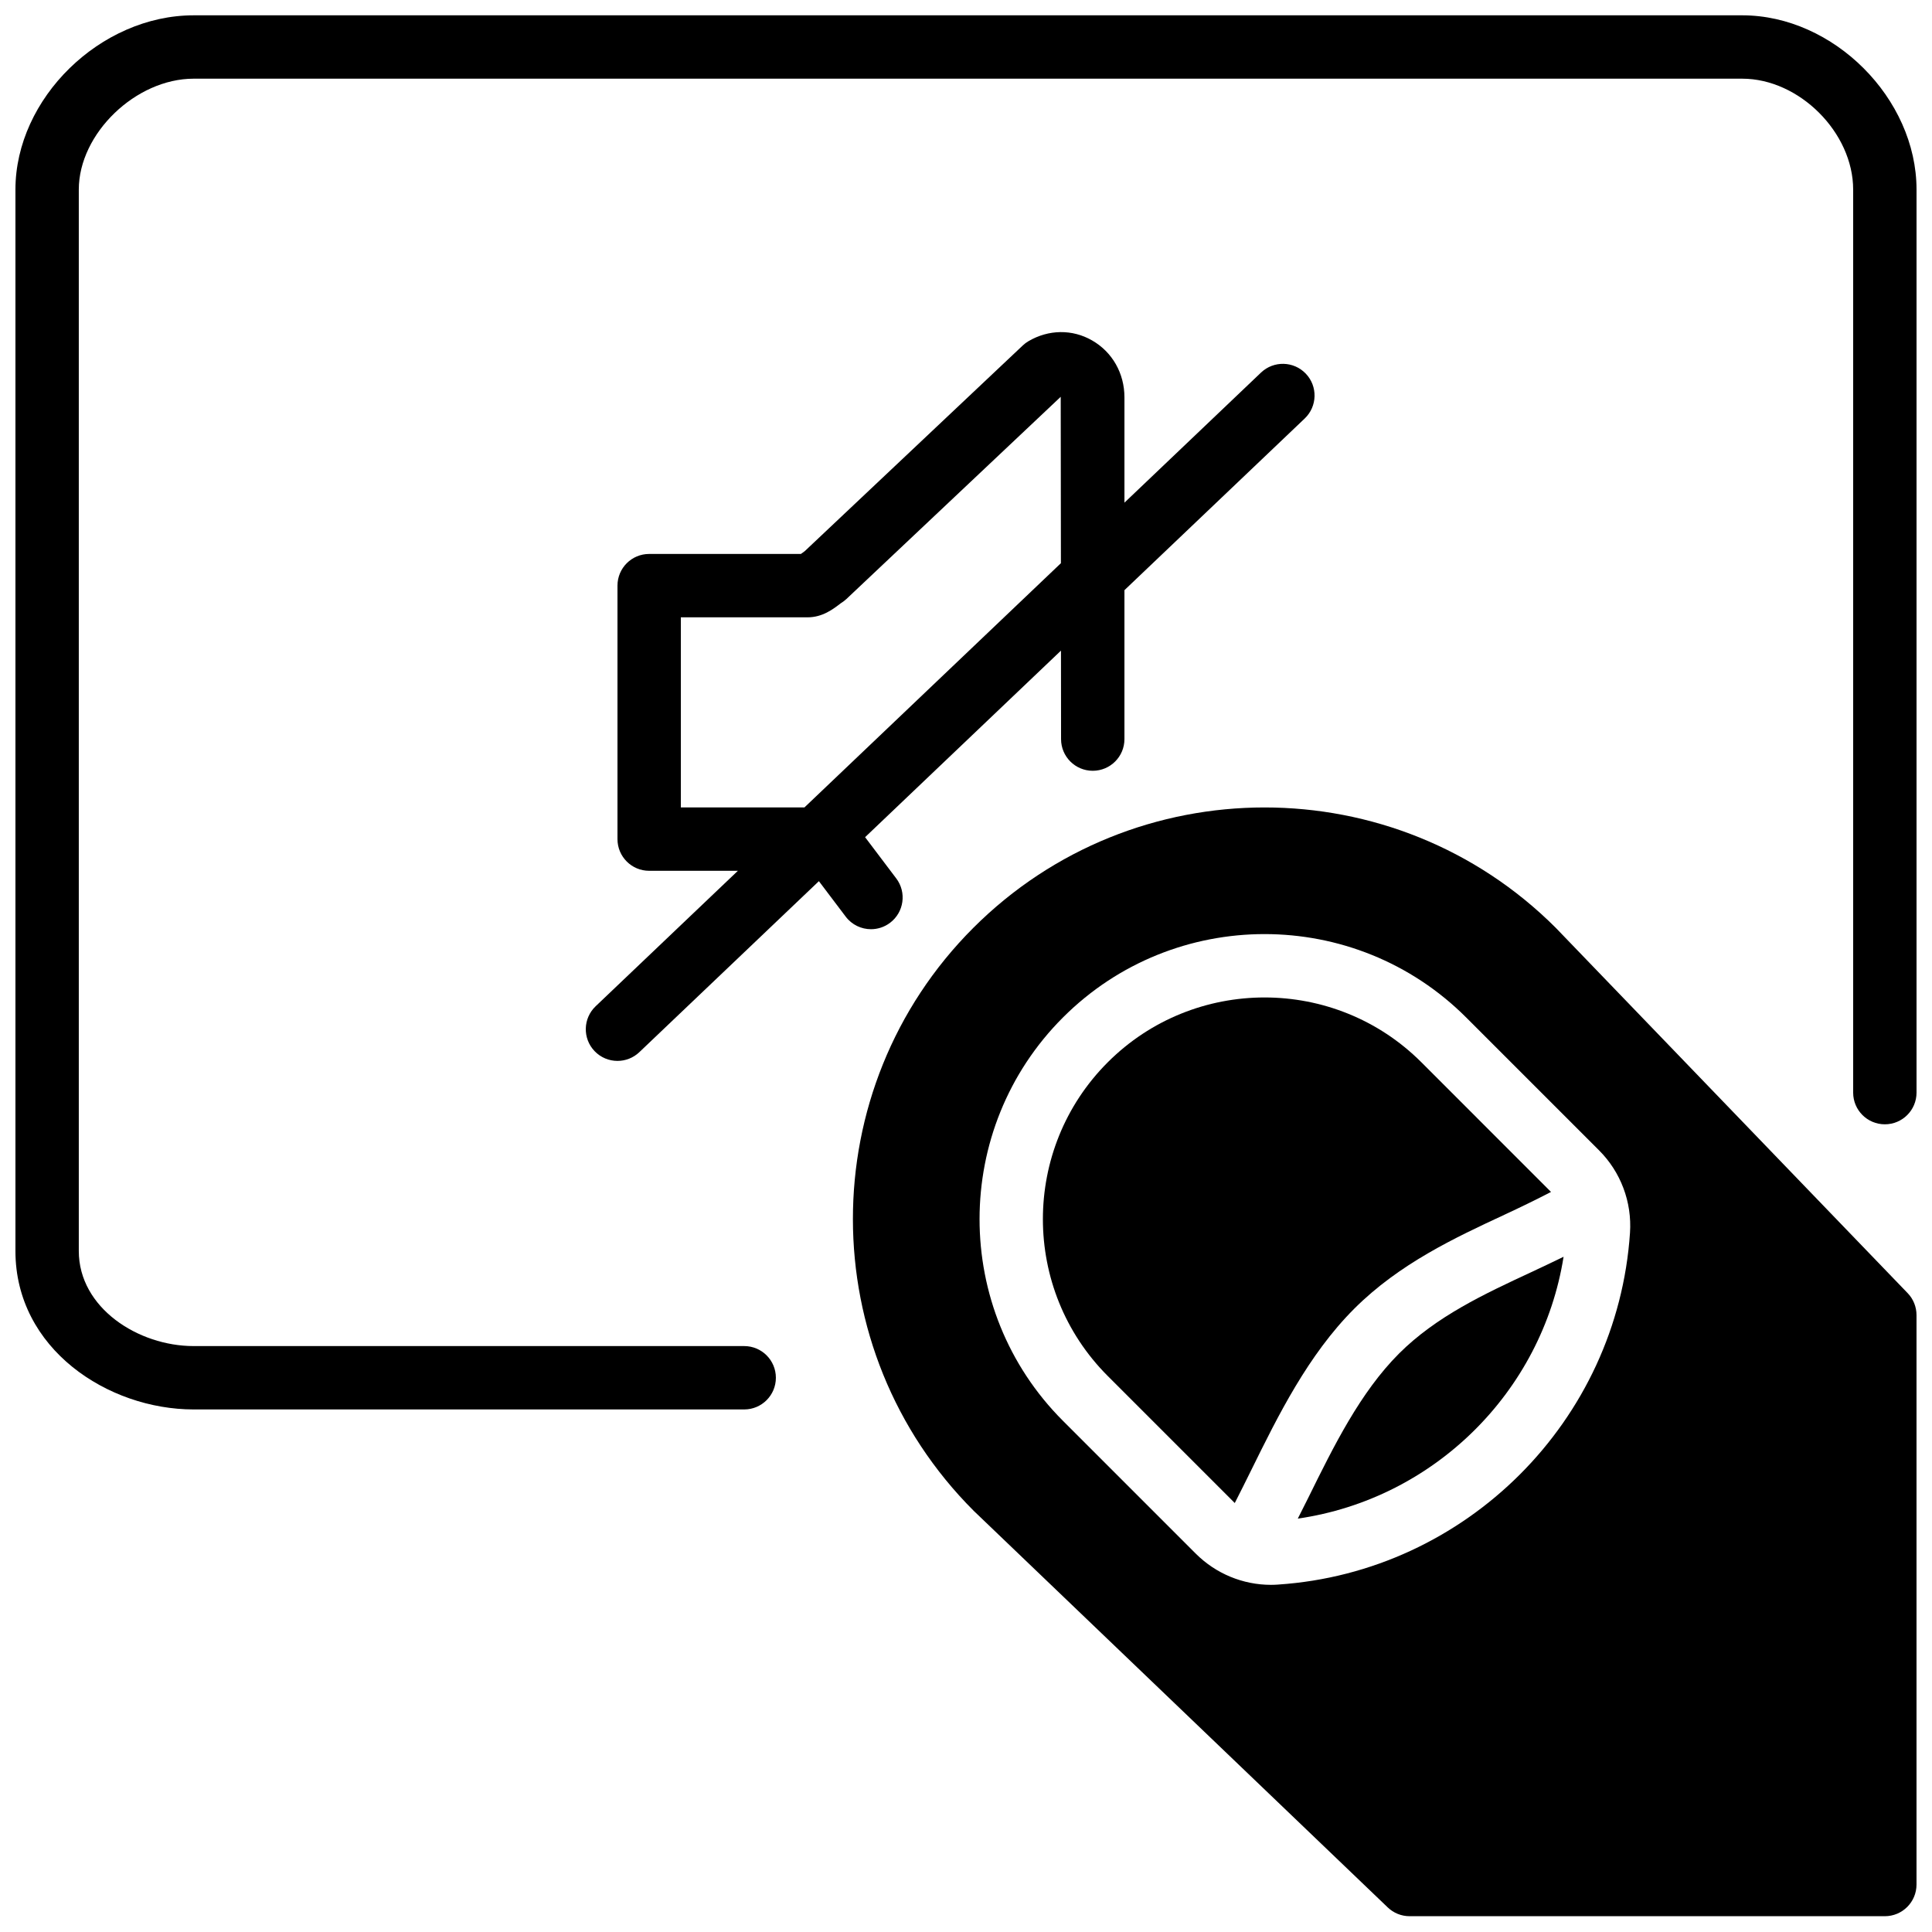 <?xml version="1.0" encoding="UTF-8"?>
<!-- Uploaded to: ICON Repo, www.svgrepo.com, Generator: ICON Repo Mixer Tools -->
<svg width="800px" height="800px" version="1.1" viewBox="144 144 512 512" xmlns="http://www.w3.org/2000/svg">
 <defs>
  <clipPath id="b">
   <path d="m148.09 148.09h503.81v369.91h-503.81z"/>
  </clipPath>
  <clipPath id="a">
   <path d="m370 357h281.9v294.9h-281.9z"/>
  </clipPath>
 </defs>
 <path d="m324.43 357.98v-50.383h33.59c3.953 0 6.793-2.184 8.773-3.711 0.527-0.32 1.031-0.695 1.496-1.125l56.812-53.605 0.051 44.094-67.973 64.73zm-22.879 64.562c1.66 1.738 3.871 2.609 6.086 2.609 2.082 0 4.164-0.77 5.785-2.309l47.594-45.324 7.094 9.387c1.648 2.191 4.168 3.344 6.711 3.344 1.762 0 3.543-0.555 5.055-1.699 3.695-2.793 4.434-8.059 1.637-11.762l-8.254-10.926 51.91-49.441 0.023 23.445c0 4.644 3.754 8.398 8.398 8.398 4.644 0 8.398-3.754 8.398-8.398v-39.465l47.77-45.492c3.367-3.211 3.492-8.523 0.301-11.875-3.215-3.375-8.531-3.484-11.875-0.301l-36.195 34.477v-27.895c0-6.383-3.211-12.023-8.574-15.098-5.25-3.023-11.547-2.922-16.863 0.203-0.543 0.316-1.047 0.695-1.508 1.133l-57.773 54.504c-0.293 0.207-0.621 0.453-1.023 0.746h-40.211c-4.644 0-8.398 3.754-8.398 8.398v67.172c0 4.644 3.754 8.398 8.398 8.398l23.52-0.008-37.703 35.902c-3.367 3.211-3.492 8.523-0.301 11.875z" fill-rule="evenodd"/>
 <g clip-path="url(#b)">
  <path d="m605.72 148.06h-410.4c-24.719 0-47.23 22.008-47.23 46.184v281.29c0 25.93 24.52 41.984 47.23 41.984h145.9c4.641 0 8.395-3.754 8.395-8.398 0-4.641-3.754-8.395-8.395-8.395h-145.9c-14.699 0-30.438-10.121-30.438-25.191v-281.29c0-14.84 15.082-29.391 30.438-29.391h410.4c15.105 0 29.387 14.285 29.387 29.391v239.31c0 4.644 3.754 8.398 8.398 8.398 4.641 0 8.395-3.754 8.395-8.398v-239.31c0-24.176-22.008-46.184-46.18-46.184" fill-rule="evenodd"/>
 </g>
 <path d="m514.75 502.71c-10.262 10.27-17.273 24.477-24.051 38.23-0.938 1.898-1.848 3.676-2.769 5.508 36.023-5.199 64.738-33.535 70.434-69.391-2.84 1.383-5.695 2.738-8.516 4.055-12.395 5.762-25.215 11.723-35.098 21.598" fill-rule="evenodd"/>
 <path d="m542.77 465.88c4.316-2.008 8.371-3.981 12.266-6.004l-34.352-34.359c-22.914-22.906-60.203-22.906-83.117 0-22.918 22.922-22.918 60.215 0 83.137l33.66 33.664c1.453-2.84 2.906-5.769 4.41-8.809 7.035-14.273 15.012-30.445 27.238-42.672 11.984-11.984 26.812-18.867 39.895-24.957" fill-rule="evenodd"/>
 <g clip-path="url(#a)">
  <path d="m482.72 563.93c-0.629 0.043-1.266 0.07-1.895 0.07-7.449 0-14.629-2.965-19.945-8.281l-35.191-35.191c-29.461-29.465-29.461-77.418 0-106.88 29.457-29.473 77.402-29.473 106.87 0l35.199 35.199c5.762 5.746 8.75 13.715 8.207 21.84-3.32 49.828-43.406 89.914-93.242 93.238zm73.59-174.03c-42.562-42.555-111.82-42.555-154.38 0-42.555 42.562-42.555 111.82 0.129 154.5l109.69 105.07c1.559 1.504 3.644 2.344 5.801 2.344h125.95c4.644 0 8.395-3.754 8.395-8.395v-150.9c0-2.172-0.84-4.266-2.34-5.816z" fill-rule="evenodd"/>
 </g>
</svg>